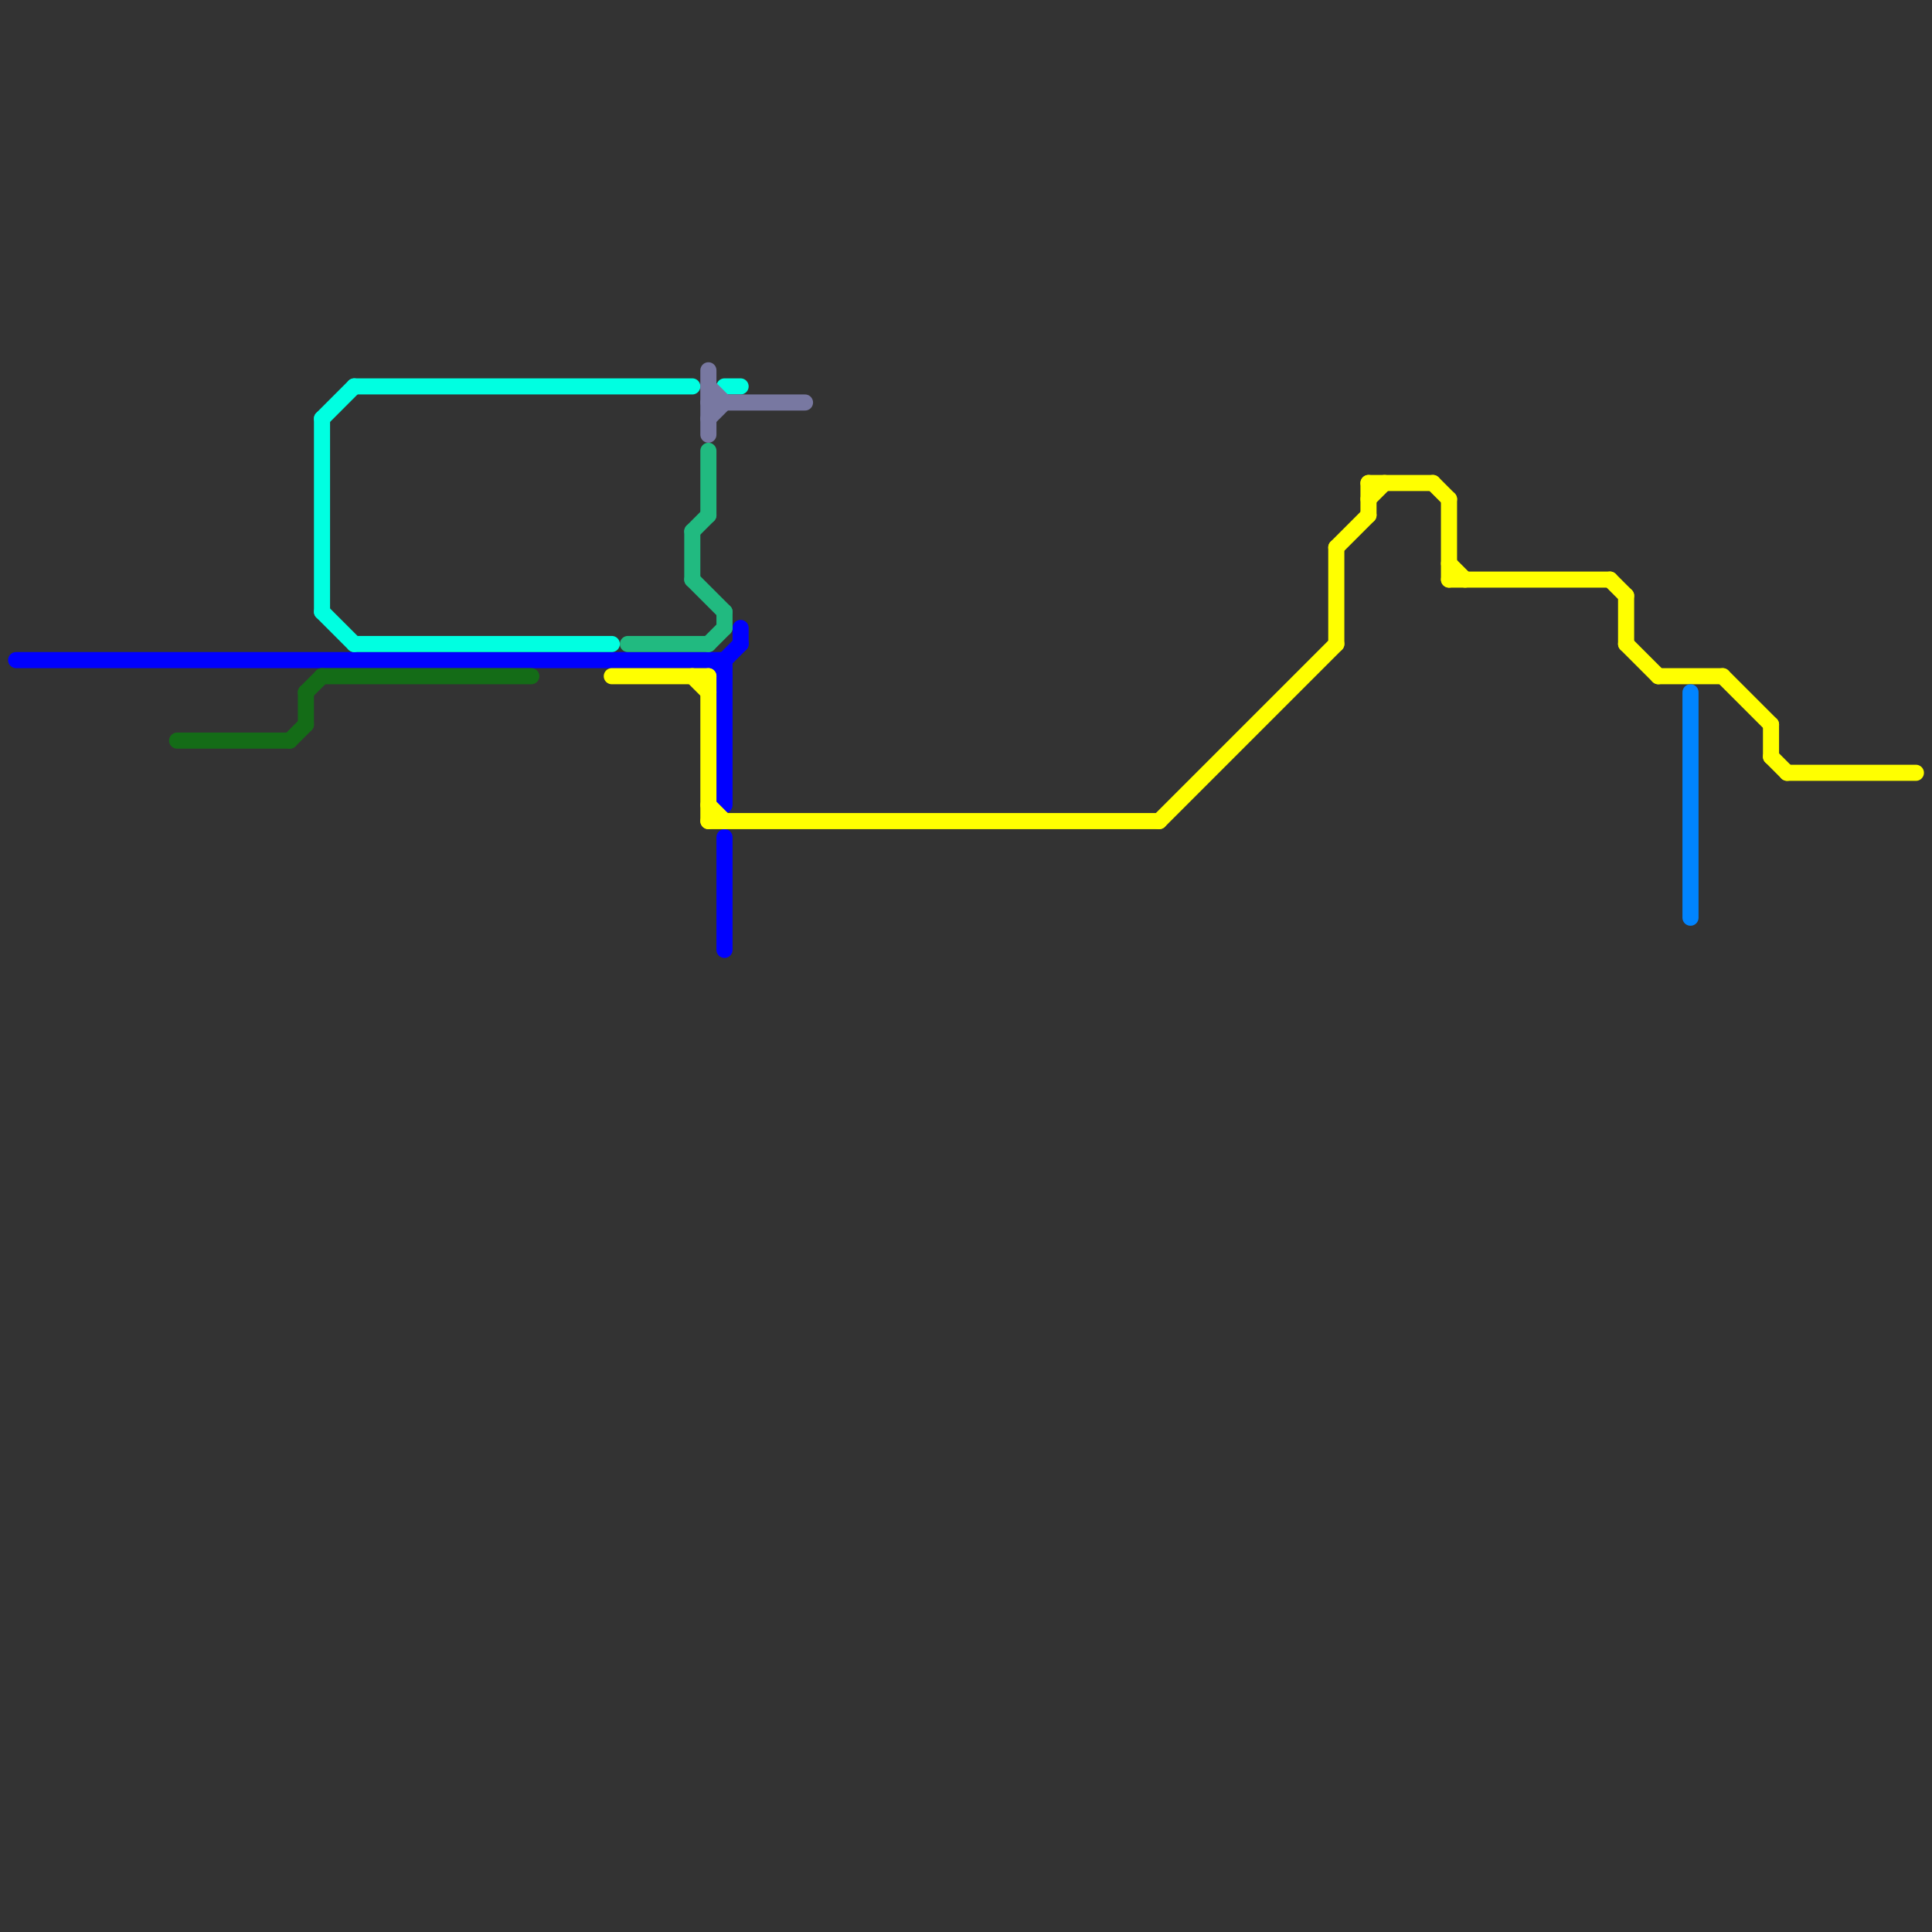 
<svg version="1.1" xmlns="http://www.w3.org/2000/svg" viewBox="0 0 120 120">
<rect x="0" y="0" width="120" height="120" fill="#333333" stroke="none"/>
<style>text { font: 1px Helvetica; font-weight: 600; white-space: pre; dominant-baseline: central; } line { stroke-width: 1; fill: none; stroke-linecap: round; stroke-linejoin: round; } .c0 { stroke: #0000ff } .c1 { stroke: #00ffe1 } .c2 { stroke: #146c17 } .c3 { stroke: #ffff00 } .c4 { stroke: #0084ff } .c5 { stroke: #21ba80 } .c6 { stroke: #7878a1 } .w1 { stroke-width: 1; }</style><defs><g id="ct-xf"><circle r="0.5" fill="#fff" stroke="#000" stroke-width="0.2"/></g><g id="ct"><circle r="0.5" fill="#fff" stroke="#000" stroke-width="0.1"/></g></defs><line class="c0 " x1="45" y1="52" x2="45" y2="59"/><line class="c0 " x1="45" y1="41" x2="46" y2="40"/><line class="c0 " x1="45" y1="41" x2="45" y2="50"/><line class="c0 " x1="46" y1="39" x2="46" y2="40"/><line class="c0 " x1="1" y1="41" x2="45" y2="41"/><line class="c0 " x1="44" y1="41" x2="45" y2="42"/><line class="c1 " x1="45" y1="24" x2="46" y2="24"/><line class="c1 " x1="20" y1="38" x2="22" y2="40"/><line class="c1 " x1="20" y1="26" x2="22" y2="24"/><line class="c1 " x1="22" y1="40" x2="38" y2="40"/><line class="c1 " x1="20" y1="26" x2="20" y2="38"/><line class="c1 " x1="22" y1="24" x2="43" y2="24"/><line class="c2 " x1="18" y1="46" x2="19" y2="45"/><line class="c2 " x1="19" y1="43" x2="19" y2="45"/><line class="c2 " x1="11" y1="46" x2="18" y2="46"/><line class="c2 " x1="20" y1="42" x2="33" y2="42"/><line class="c2 " x1="19" y1="43" x2="20" y2="42"/><line class="c3 " x1="110" y1="45" x2="110" y2="47"/><line class="c3 " x1="89" y1="30" x2="90" y2="31"/><line class="c3 " x1="85" y1="30" x2="89" y2="30"/><line class="c3 " x1="83" y1="34" x2="85" y2="32"/><line class="c3 " x1="72" y1="51" x2="83" y2="40"/><line class="c3 " x1="85" y1="31" x2="86" y2="30"/><line class="c3 " x1="111" y1="48" x2="119" y2="48"/><line class="c3 " x1="85" y1="30" x2="85" y2="32"/><line class="c3 " x1="101" y1="37" x2="101" y2="40"/><line class="c3 " x1="44" y1="51" x2="72" y2="51"/><line class="c3 " x1="103" y1="42" x2="107" y2="42"/><line class="c3 " x1="100" y1="36" x2="101" y2="37"/><line class="c3 " x1="44" y1="50" x2="45" y2="51"/><line class="c3 " x1="101" y1="40" x2="103" y2="42"/><line class="c3 " x1="83" y1="34" x2="83" y2="40"/><line class="c3 " x1="43" y1="42" x2="44" y2="43"/><line class="c3 " x1="90" y1="35" x2="91" y2="36"/><line class="c3 " x1="110" y1="47" x2="111" y2="48"/><line class="c3 " x1="90" y1="31" x2="90" y2="36"/><line class="c3 " x1="90" y1="36" x2="100" y2="36"/><line class="c3 " x1="44" y1="42" x2="44" y2="51"/><line class="c3 " x1="107" y1="42" x2="110" y2="45"/><line class="c3 " x1="38" y1="42" x2="44" y2="42"/><line class="c4 " x1="105" y1="43" x2="105" y2="57"/><line class="c5 " x1="43" y1="33" x2="43" y2="36"/><line class="c5 " x1="39" y1="40" x2="44" y2="40"/><line class="c5 " x1="45" y1="38" x2="45" y2="39"/><line class="c5 " x1="44" y1="40" x2="45" y2="39"/><line class="c5 " x1="44" y1="28" x2="44" y2="32"/><line class="c5 " x1="43" y1="36" x2="45" y2="38"/><line class="c5 " x1="43" y1="33" x2="44" y2="32"/><line class="c6 " x1="44" y1="26" x2="45" y2="25"/><line class="c6 " x1="44" y1="23" x2="44" y2="27"/><line class="c6 " x1="44" y1="25" x2="50" y2="25"/><line class="c6 " x1="44" y1="24" x2="45" y2="25"/>
</svg>
